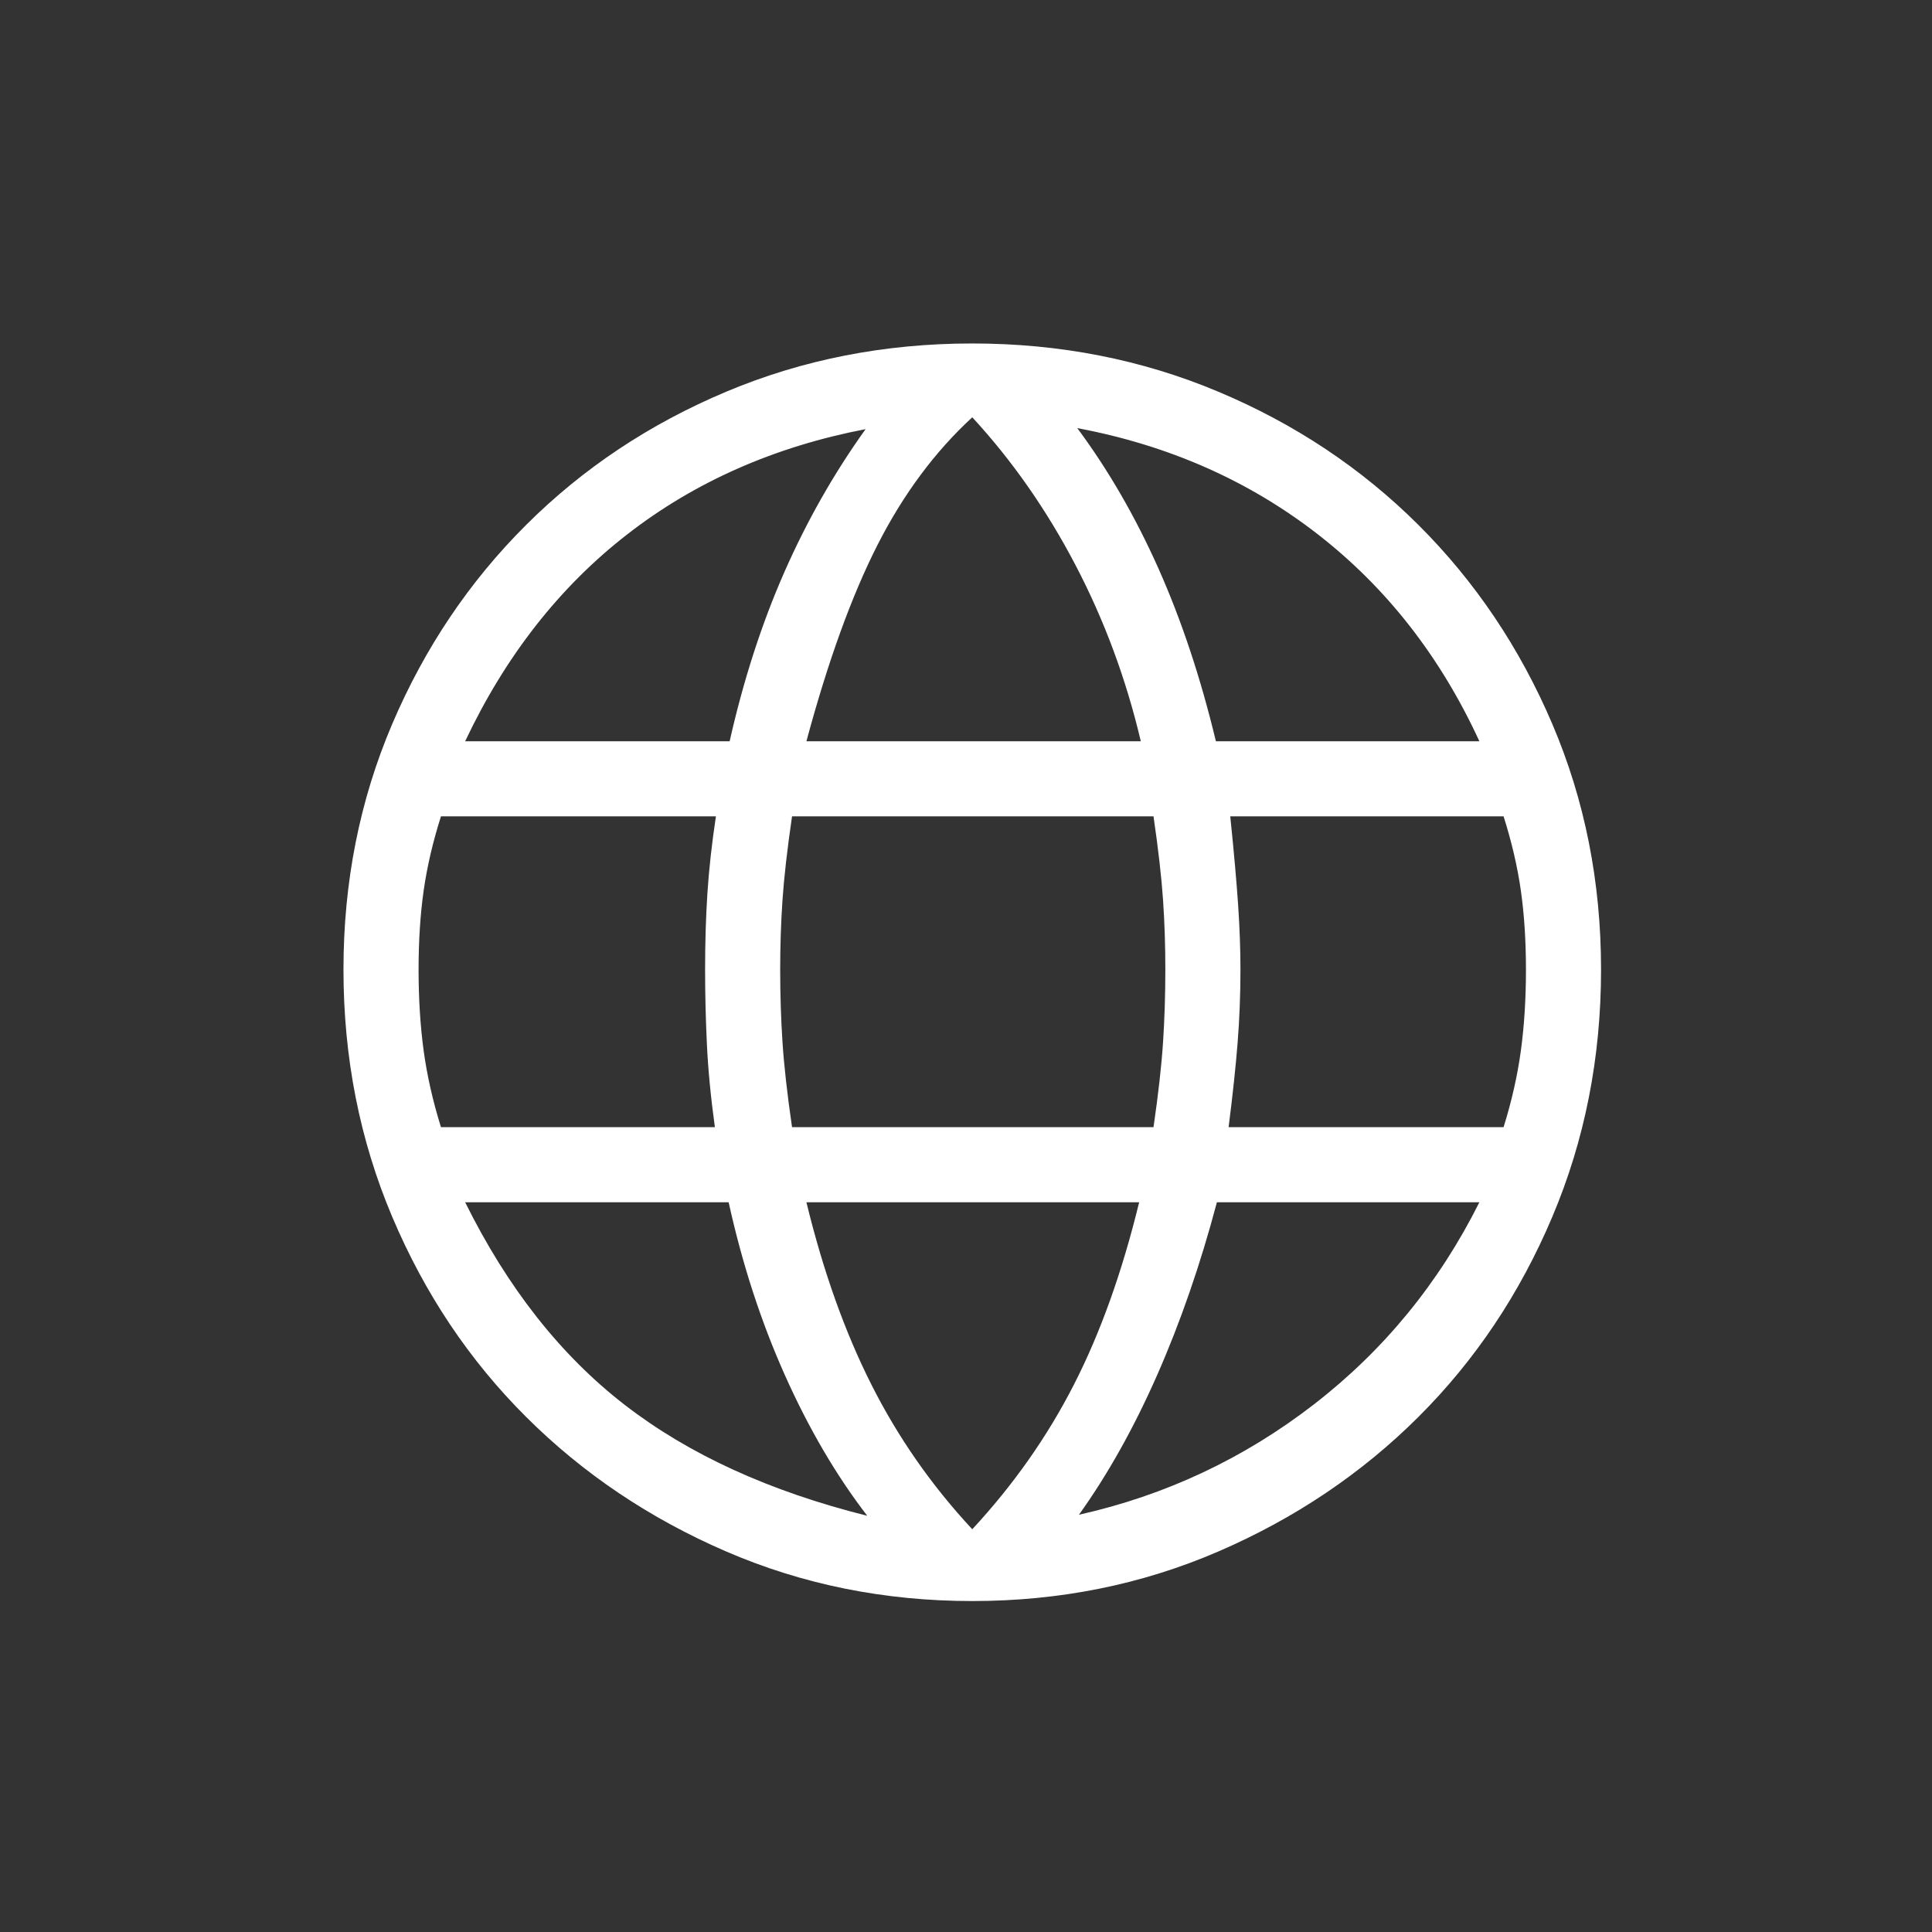 <?xml version="1.0" encoding="UTF-8"?>
<svg xmlns="http://www.w3.org/2000/svg" width="90" height="90" viewBox="0 0 90 90" fill="none">
  <rect x="0" y="0" width="90" height="90" fill="#333333" stroke="none"/>
  <path d="M45.292 74.583C41.212 74.583 37.391 73.814 33.827 72.274C30.263 70.734 27.158 68.646 24.512 66.009C21.865 63.373 19.785 60.265 18.271 56.685C16.757 53.106 16 49.266 16 45.167C16 41.087 16.757 37.274 18.271 33.726C19.785 30.178 21.865 27.086 24.512 24.45C27.158 21.813 30.263 19.746 33.827 18.248C37.391 16.749 41.212 16 45.292 16C49.371 16 53.193 16.749 56.756 18.248C60.32 19.746 63.425 21.813 66.072 24.45C68.718 27.086 70.799 30.178 72.312 33.726C73.826 37.274 74.583 41.087 74.583 45.167C74.583 49.266 73.826 53.106 72.312 56.685C70.799 60.265 68.718 63.373 66.072 66.009C63.425 68.646 60.32 70.734 56.756 72.274C53.193 73.814 49.371 74.583 45.292 74.583ZM45.292 71.239C47.209 69.171 48.786 66.928 50.023 64.509C51.261 62.09 52.275 59.256 53.066 56.006H37.566C38.344 59.208 39.352 62.038 40.59 64.494C41.827 66.951 43.394 69.199 45.292 71.239ZM40.4 70.611C38.957 68.737 37.679 66.556 36.567 64.068C35.453 61.579 34.579 58.892 33.943 56.006H21.669C23.641 59.991 26.119 63.138 29.104 65.446C32.089 67.755 35.854 69.476 40.4 70.611ZM50.261 70.563C54.297 69.658 57.945 67.944 61.206 65.422C64.467 62.9 67.037 59.762 68.915 56.006H56.688C55.921 58.9 54.994 61.581 53.907 64.05C52.82 66.518 51.604 68.689 50.261 70.563ZM20.542 52.508H33.302C33.108 51.101 32.984 49.805 32.929 48.621C32.873 47.437 32.846 46.285 32.846 45.167C32.846 43.922 32.881 42.744 32.952 41.633C33.024 40.522 33.156 39.321 33.35 38.028H20.542C20.163 39.222 19.894 40.376 19.735 41.491C19.578 42.605 19.499 43.831 19.499 45.167C19.499 46.523 19.578 47.782 19.735 48.944C19.894 50.106 20.163 51.294 20.542 52.508ZM36.896 52.508H53.735C53.961 50.955 54.109 49.632 54.18 48.541C54.251 47.45 54.286 46.325 54.286 45.167C54.286 44.06 54.251 42.982 54.18 41.932C54.109 40.883 53.961 39.582 53.735 38.028H36.896C36.67 39.582 36.522 40.883 36.451 41.932C36.38 42.982 36.344 44.06 36.344 45.167C36.344 46.325 36.38 47.45 36.451 48.541C36.522 49.632 36.67 50.955 36.896 52.508ZM57.233 52.508H70.042C70.421 51.294 70.69 50.106 70.848 48.944C71.006 47.782 71.085 46.523 71.085 45.167C71.085 43.831 71.006 42.605 70.848 41.491C70.69 40.376 70.421 39.222 70.042 38.028H57.31C57.485 39.728 57.607 41.112 57.678 42.181C57.75 43.251 57.785 44.246 57.785 45.167C57.785 46.317 57.742 47.448 57.654 48.559C57.567 49.669 57.427 50.986 57.233 52.508ZM56.641 34.53H68.915C67.1 30.588 64.587 27.372 61.375 24.879C58.163 22.387 54.433 20.741 50.183 19.943C51.626 21.884 52.886 24.063 53.964 26.48C55.041 28.898 55.933 31.581 56.641 34.53ZM37.566 34.53H53.143C52.459 31.628 51.444 28.891 50.098 26.318C48.751 23.744 47.149 21.451 45.292 19.439C43.549 21.044 42.077 23.027 40.877 25.386C39.677 27.746 38.573 30.794 37.566 34.53ZM21.669 34.53H33.99C34.634 31.676 35.482 29.053 36.534 26.661C37.586 24.27 38.849 22.046 40.323 19.991C36.074 20.809 32.371 22.443 29.217 24.894C26.062 27.345 23.547 30.557 21.669 34.53Z" fill="white"></path>
</svg>
